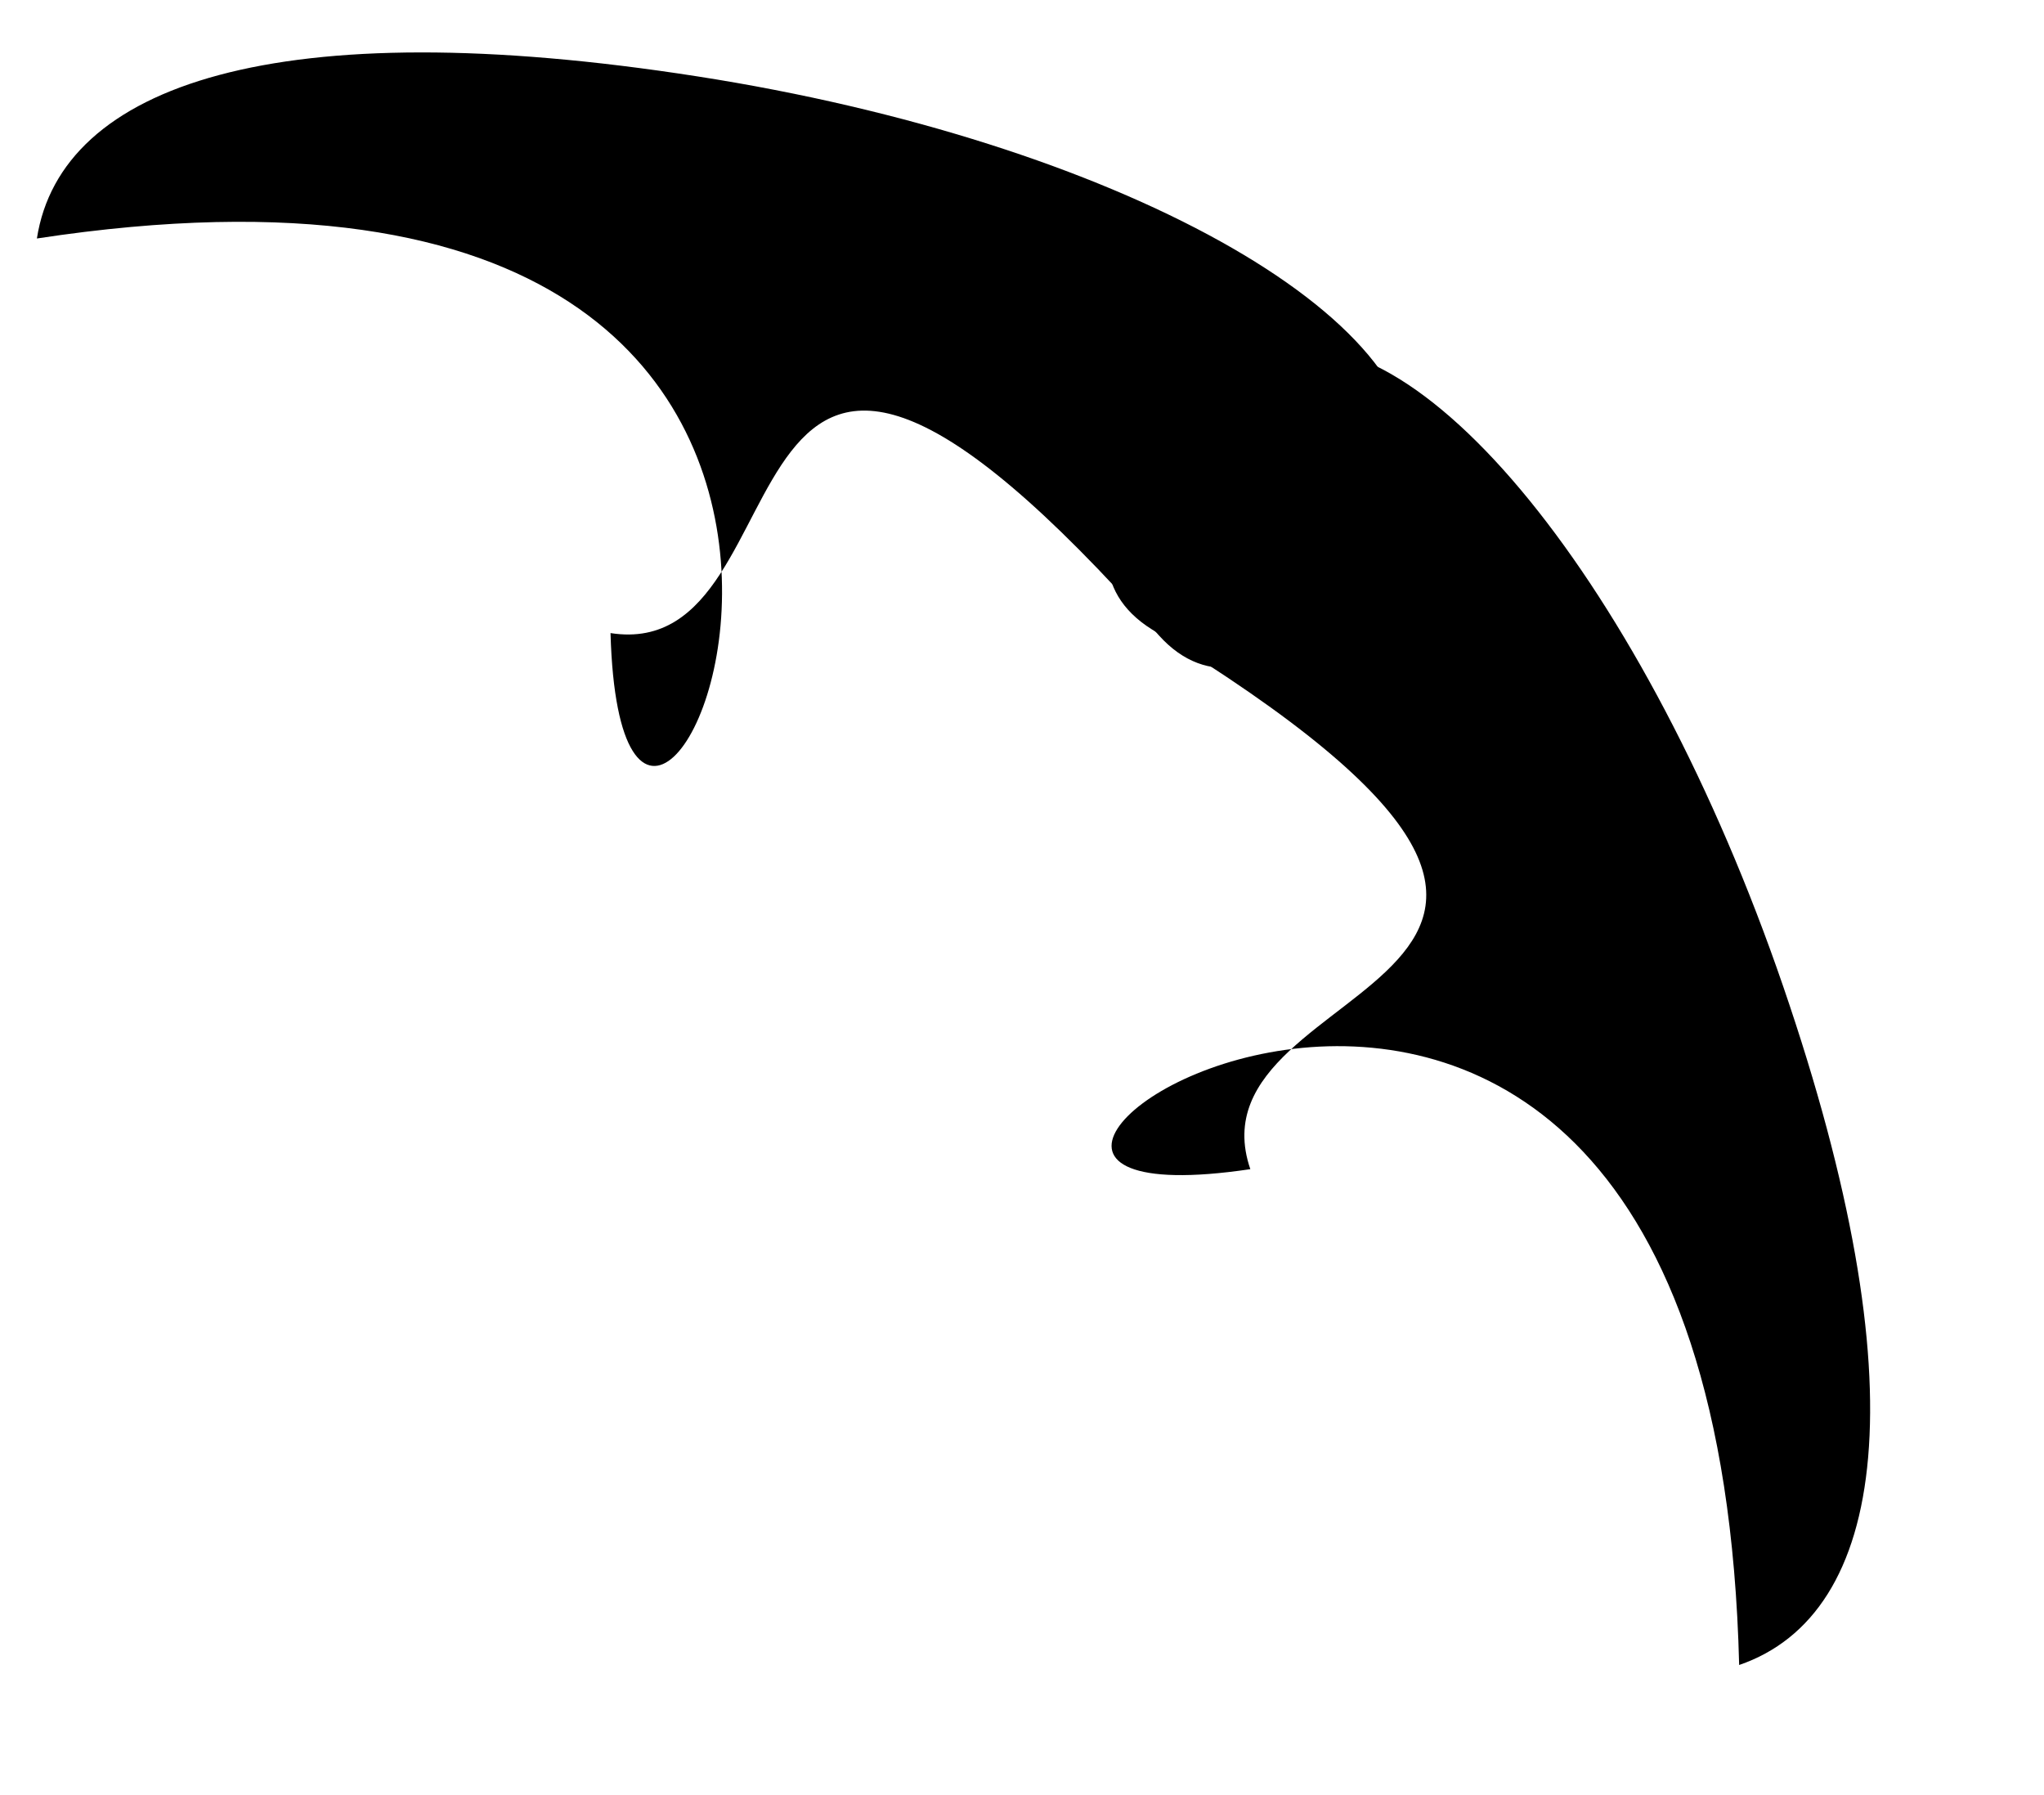 <?xml version="1.0" encoding="UTF-8" standalone="no"?>
<!DOCTYPE svg PUBLIC "-//W3C//DTD SVG 1.0//EN"
"http://www.w3.org/TR/2001/REC-SVG-20010904/DTD/svg10.dtd">
<!-- Created with Sodipodi ("http://www.sodipodi.com/") -->
<svg
   id="svg602"
   sodipodi:version="0.34"
   xmlns="http://www.w3.org/2000/svg"
   xmlns:sodipodi="http://sodipodi.sourceforge.net/DTD/sodipodi-0.dtd"
   xmlns:xlink="http://www.w3.org/1999/xlink"
   width="528.28pt"
   height="463.89pt"
   xml:space="preserve"
   sodipodi:docbase="/root/elementi_decorativi"
   sodipodi:docname="/root/elementi_decorativi/manta.svg"><defs
   id="defs604"><linearGradient
   id="linearGradient624"><stop
   style="stop-color:#000;stop-opacity:1;"
   offset="0"
   id="stop625" /><stop
   style="stop-color:#fff;stop-opacity:1;"
   offset="1"
   id="stop626" /></linearGradient><linearGradient
   xlink:href="#linearGradient624"
   id="linearGradient627"
   x1="3.03913339e-10"
   y1="1.17415588e-9"
   x2="1"
   y2="1.17415588e-9" /><linearGradient
   xlink:href="#linearGradient624"
   id="linearGradient628"
   x1="3.03913339e-10"
   y1="1.17415588e-9"
   x2="1"
   y2="1.17415588e-9" /><radialGradient
   xlink:href="#linearGradient624"
   id="radialGradient629" /><radialGradient
   xlink:href="#linearGradient624"
   id="radialGradient630" /></defs><sodipodi:namedview
   id="base" /><g
   id="g621"
   transform="matrix(-6.123032e-17,1,1,6.123032e-17,-243.131,-77.005)"
   style="stroke:none;stroke-opacity:1;fill:#000000;fill-opacity:1;"
   sodipodi:fill-cmyk="(0 0.9068 0.322 1)"><path
   style="font-size:12;fill:#000000;fill-rule:evenodd;stroke:none;stroke-opacity:1;fill-opacity:1;"
   d="M 159.17 255.845 C 106.039 264.13 80.788 338.953 103.319 483.431 C 125.85 627.908 186.762 737.55 239.892 729.265 C 266.457 725.122 333.689 676.441 295.882 642.464 C 116.623 484.26 306.391 525.758 295.126 453.519 C 464.769 458.309 104.305 615.981 159.17 255.845 z "
   id="path612"
   sodipodi:nodetypes="cccscc" /><path
   style="font-size:12;fill:#000000;fill-rule:evenodd;stroke:none;stroke-opacity:1;fill-opacity:1;"
   d="M 650.653 842.453 C 633.197 893.314 555.11 905.08 416.806 857.613 C 278.501 810.144 181.211 730.984 198.667 680.124 C 207.395 654.694 267.091 597.019 293.927 640.189 C 418.317 844.369 410.671 650.267 479.824 674.001 C 504.796 506.137 286.473 833.444 650.653 842.453 z "
   id="path613"
   sodipodi:nodetypes="cccscc" /></g></svg>
